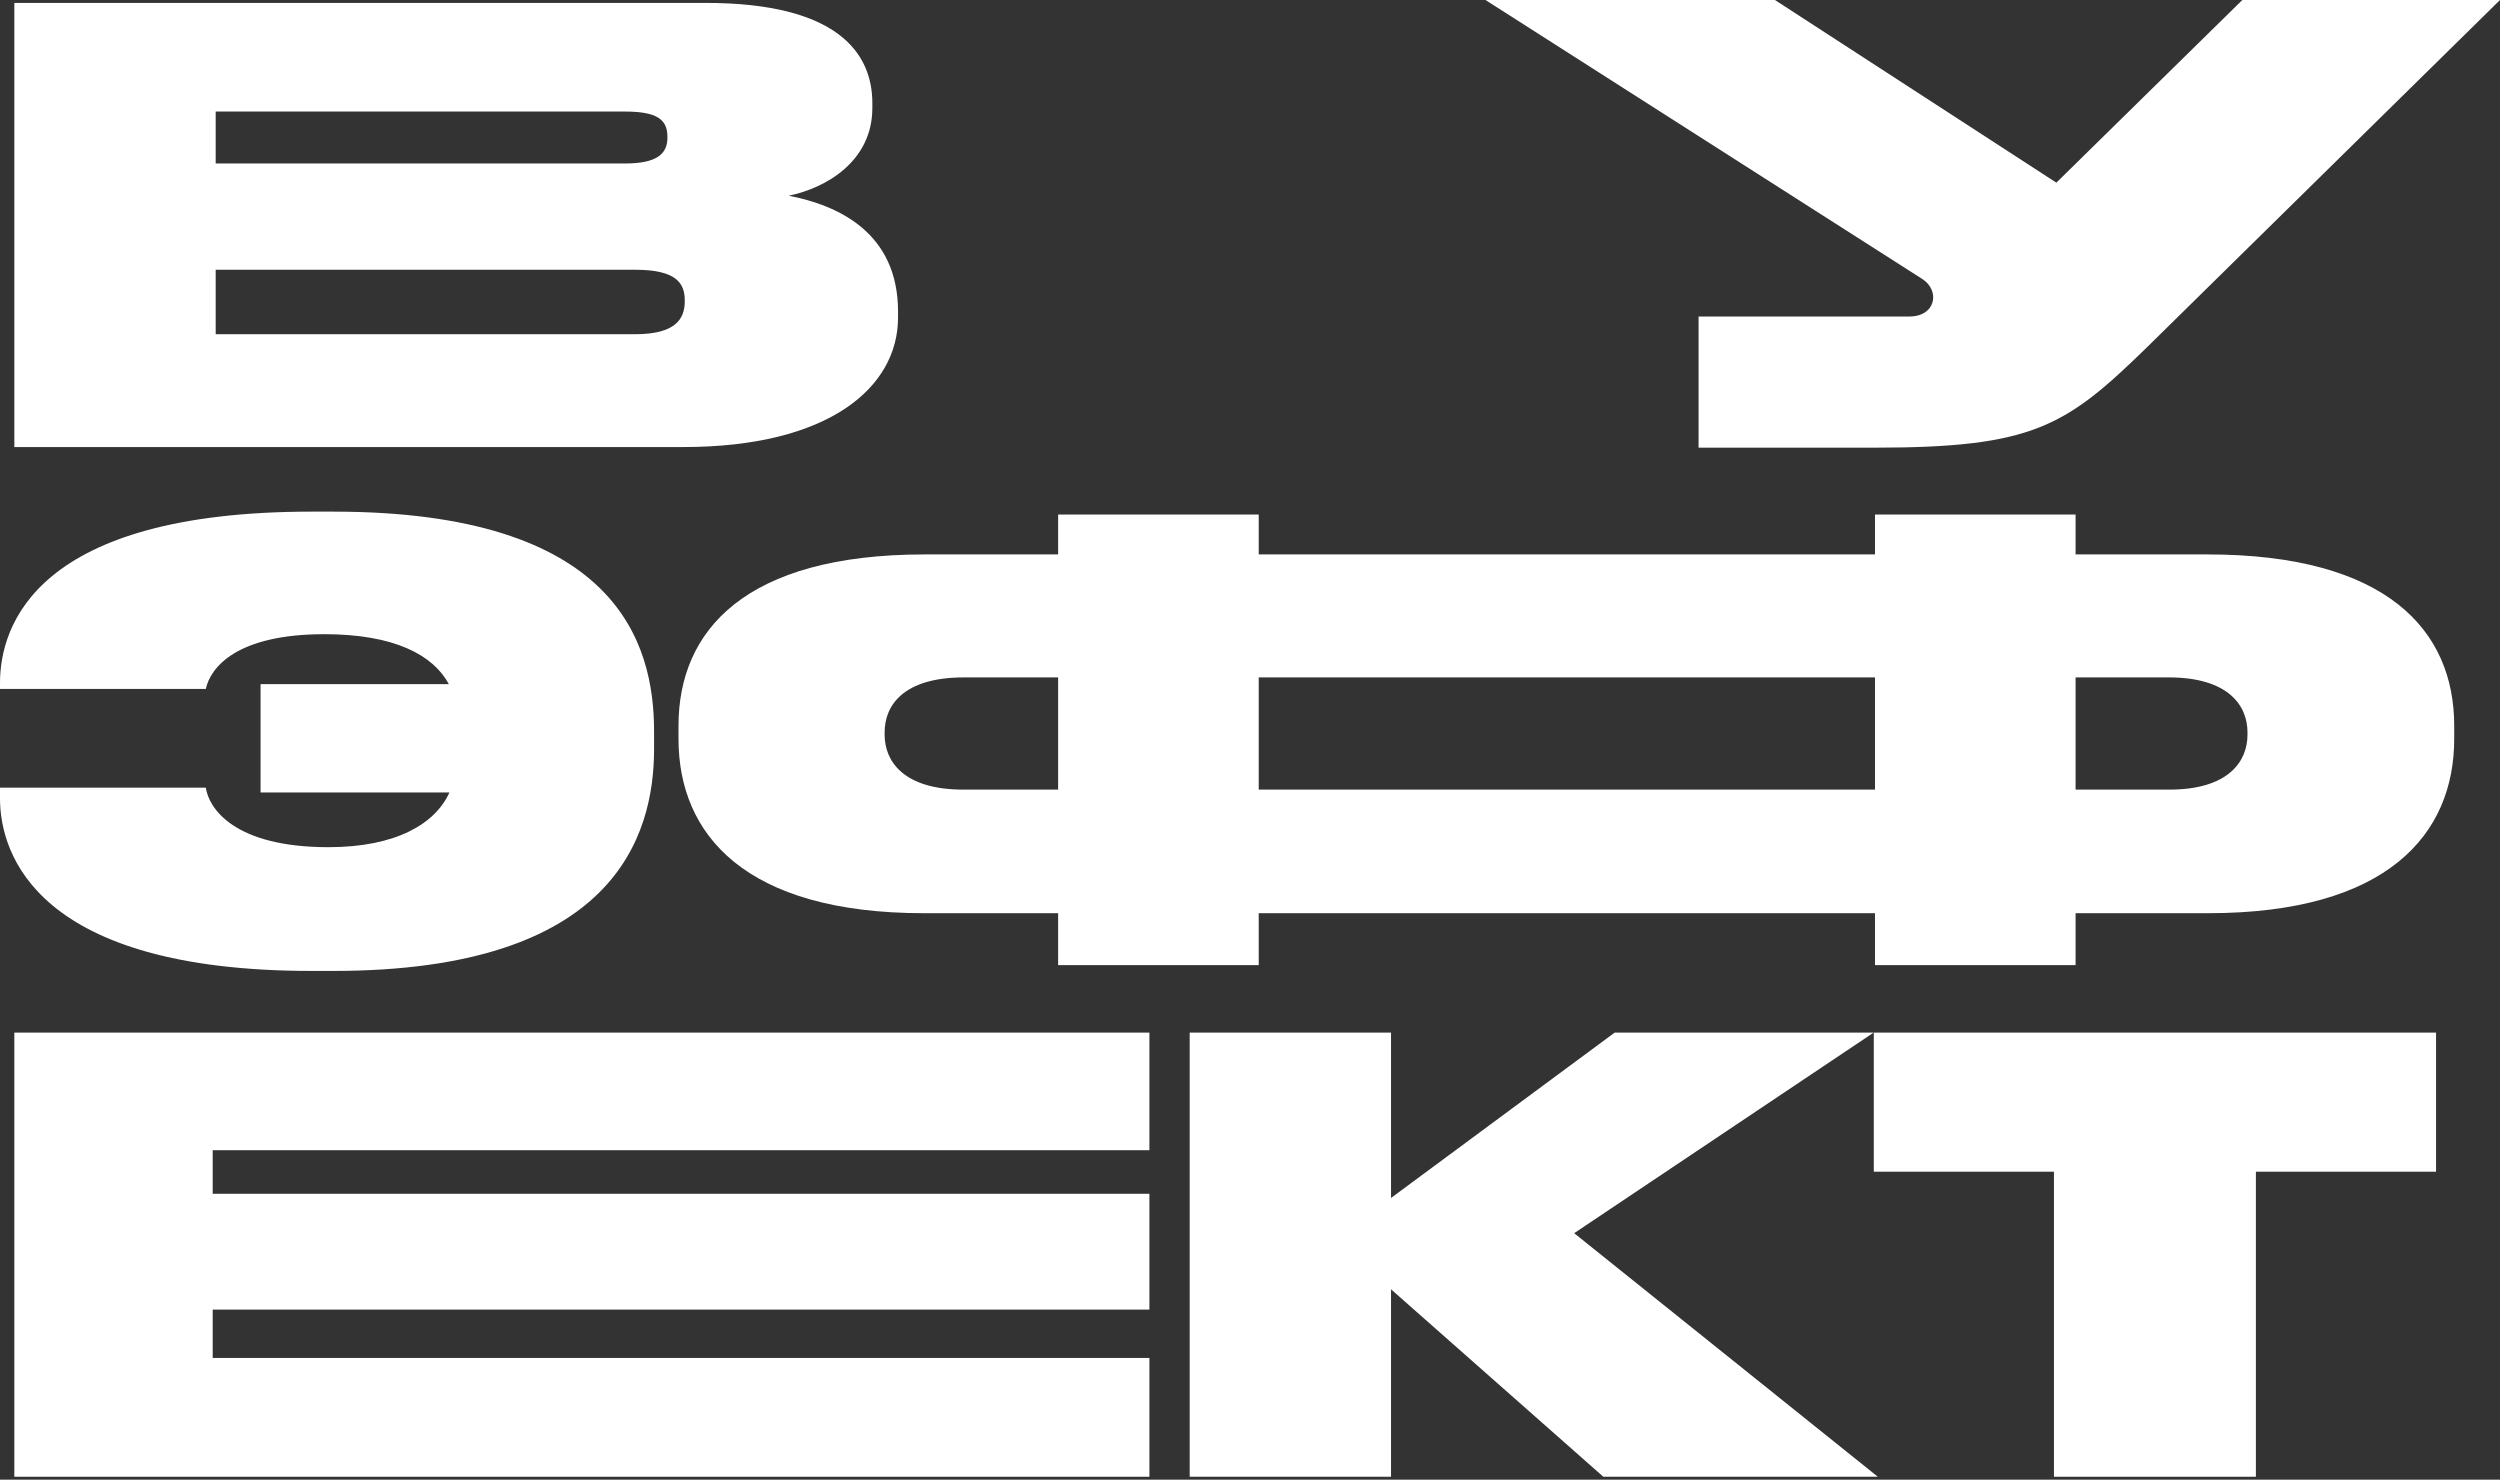 <?xml version="1.0" encoding="UTF-8"?> <svg xmlns="http://www.w3.org/2000/svg" width="566" height="335" viewBox="0 0 566 335" fill="none"><rect x="0" y="0" width="566" height="335" fill="#333333" stroke="none"/> <path d="M510.734 334.335H465.014V265.273H424.227V233.782H551.522V265.273H510.734V334.335Z" fill="white"></path> <path d="M362.992 334.335H425.141L356.392 279.193L424.194 233.782H365.562L314.928 271.219V233.782H269.344V334.335H314.928V291.897L362.992 334.335Z" fill="white"></path> <path d="M3.246 334.335V233.782L260.224 233.782V260.407H48.154V270.273H260.224V296.493H48.154V307.44H260.224V334.335H3.246Z" fill="white"></path> <path fill-rule="evenodd" clip-rule="evenodd" d="M3.246 101.211H154.694C187.698 101.211 203.316 87.696 203.316 71.883V70.531C203.316 52.691 189.79 46.475 178.563 44.312C187.085 42.555 197.5 36.473 197.5 24.445V23.364C197.5 12.011 189.655 0.658 159.761 0.658H3.246V101.211ZM141.5 25.256C148.669 25.256 151.104 27.013 151.104 30.932V31.202C151.104 34.852 148.669 37.014 141.5 37.014L48.831 37.014V25.256H141.5ZM143.8 61.071C152.998 61.071 155.027 64.044 155.027 67.964V68.234C155.027 72.153 152.998 75.667 143.8 75.667H48.831V61.071H143.8Z" fill="white"></path> <path d="M148.081 165.536C148.081 145.466 139.571 115.833 75.415 115.833H70.571C8.249 115.833 0 141.56 0 154.625V155.972H46.598C47.646 151.123 53.538 143.58 73.451 143.58C89.257 143.58 98.086 148.294 101.621 154.895H58.993V179.409H101.752C98.61 186.414 89.78 191.802 74.368 191.802C52.883 191.802 47.253 182.912 46.598 178.332H0V180.756C0 193.553 8.51 219.819 70.571 219.819H75.415C138.916 219.819 148.081 189.512 148.081 169.577V165.536Z" fill="white"></path> <path d="M566 0H507.667L465.556 41.356L401.845 0H336.31L435.232 63.181C439.298 65.814 438.281 71.656 432.284 71.656H384.557V101.353H424.398C460.227 101.353 467.66 96.585 485.956 78.74L566 0Z" fill="white"></path> <path fill-rule="evenodd" clip-rule="evenodd" d="M209.343 125.523C168.763 125.523 153.613 142.687 153.613 164.312V167.285C153.613 188.909 168.628 206.749 209.207 206.749H499.903C540.483 206.749 555.633 188.909 555.633 167.285V164.312C555.633 142.687 540.348 125.523 499.768 125.523H209.343ZM490.976 153.364C504.638 153.364 508.831 159.852 508.831 165.798V166.339C508.831 172.286 504.638 178.773 491.111 178.773H218.135C204.473 178.773 200.28 172.286 200.28 166.339V165.798C200.28 159.852 204.338 153.364 218.27 153.364H490.976Z" fill="white"></path> <rect x="424.499" y="116.491" width="45.412" height="102.012" fill="white"></rect> <rect x="239.562" y="116.491" width="45.412" height="102.012" fill="white"></rect> </svg> 